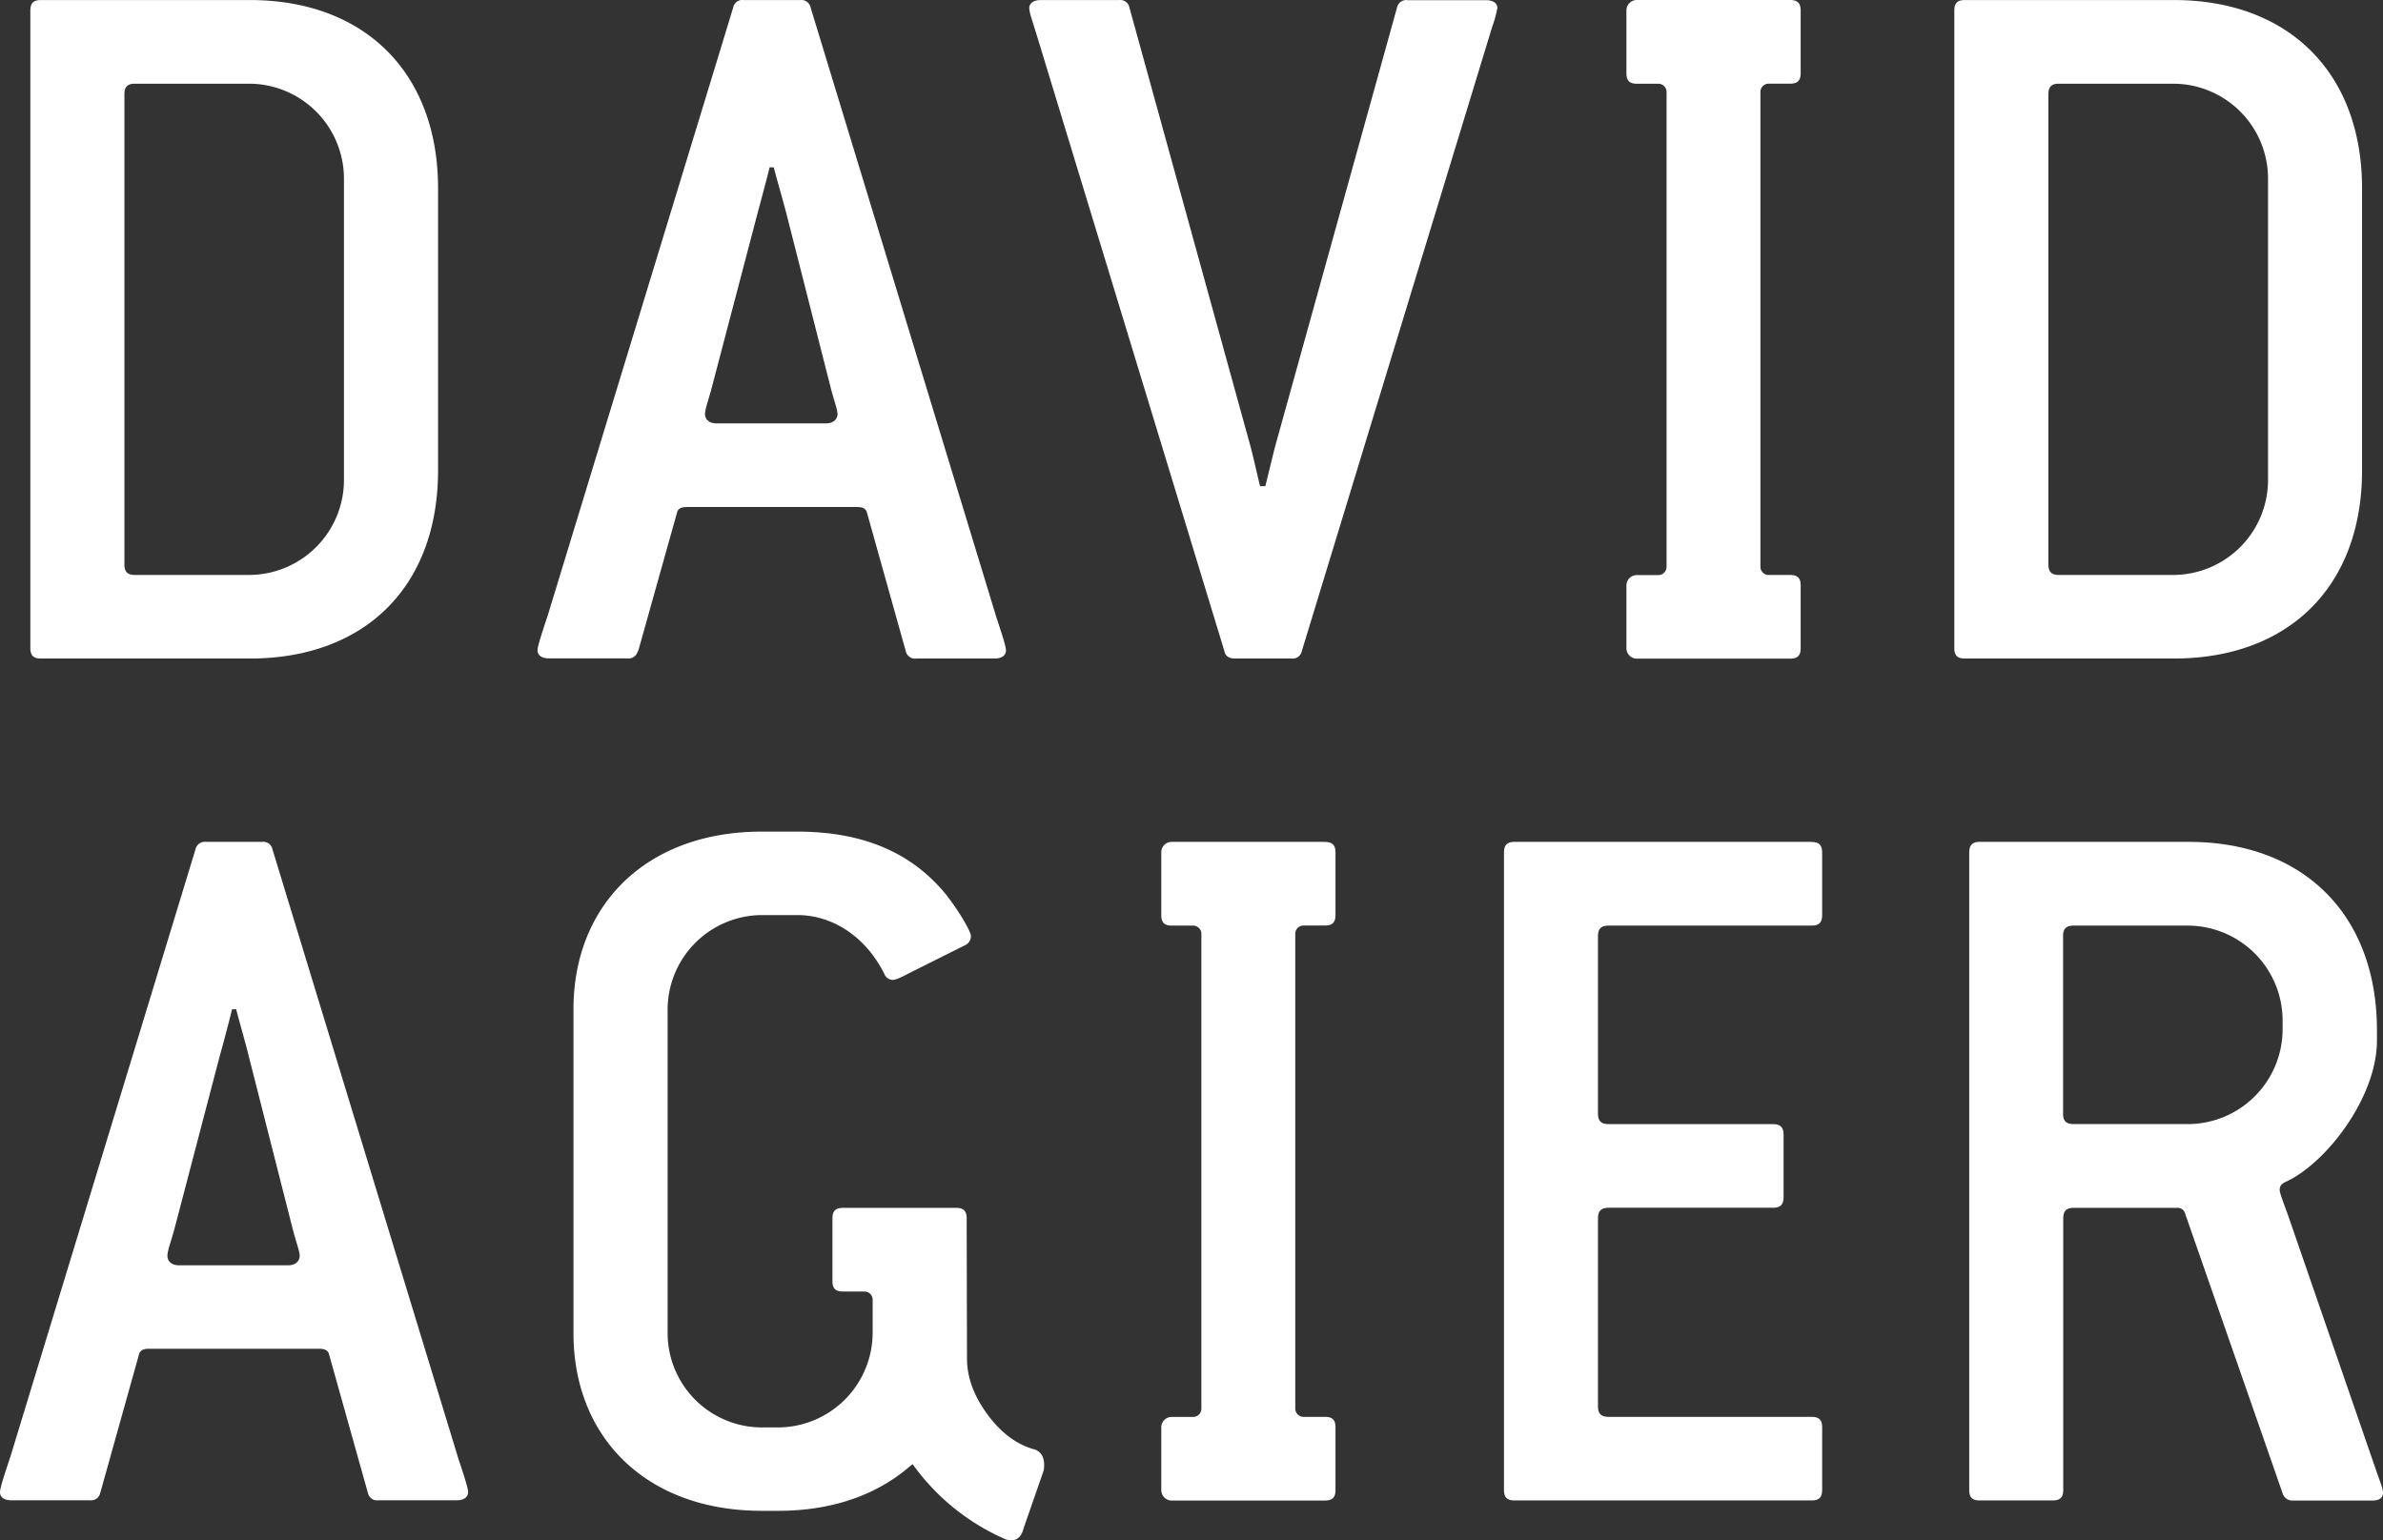 <svg id="Ebene_1" data-name="Ebene 1" xmlns="http://www.w3.org/2000/svg" viewBox="0 0 578.92 374.29"><rect x="0" y="0" width="578.92" height="374.29" fill="#333333" stroke="none"/><defs><style>.cls-1{fill:#fff;}</style></defs><path class="cls-1" d="M700.77,375.72c0-1.78.76-2.53,2.54-2.53h27.93a23.09,23.09,0,0,1,22.86,22.86V469.7a23.1,23.1,0,0,1-22.86,22.86H703.31c-1.78,0-2.54-.75-2.54-2.55ZM680.46,512.87h50.78c28,0,45.72-17.53,45.72-45.72V398.6c0-28-17.77-45.74-45.72-45.74H680.46c-1.79,0-2.55.77-2.55,2.54V510.34c0,1.78.76,2.53,2.55,2.53" transform="translate(-670.54 -352.85)"/><path class="cls-1" d="M843.57,446.59l10.94-41.66c.48-1.78,2.52-9.39,3-11.42h1c.51,2,2.54,9.14,3.06,11.18l10.91,42.9c.77,2.81,1.52,4.84,1.52,5.87,0,1.25-1,2.27-2.79,2.27H844.6c-1.78,0-2.79-1-2.79-2.27s1-3.84,1.76-6.87m-18,64.51,9.4-33.53c.25-1.28,1.27-1.52,2.55-1.52h41.14c1.26,0,2.28.24,2.54,1.52l9.39,33.53a2.28,2.28,0,0,0,2.54,1.77h19c1.77,0,2.8-.76,2.8-2,0-1-1.27-4.82-2.28-7.85L867.46,354.65a2.29,2.29,0,0,0-2.55-1.79H851.19a2.25,2.25,0,0,0-2.52,1.79l-45,147.55c-1.26,3.81-2.54,7.62-2.54,8.63,0,1.28,1,2,2.8,2h19a2.26,2.26,0,0,0,2.54-1.77" transform="translate(-670.54 -352.85)"/><path class="cls-1" d="M1034.32,354.89c0-1.26-1-2-2.78-2h-19.08a2.27,2.27,0,0,0-2.53,1.79L980.46,460.81c-.5,1.78-2,8.13-2.52,10.17h-1.28c-.51-2-2-8.65-2.54-10.43l-29.21-105.9a2.27,2.27,0,0,0-2.53-1.79h-19c-1.78,0-2.79.77-2.79,2,0,1,.75,3.05,2,7.13L968,511.1c.24,1.27,1.26,1.77,2.55,1.77h13.7a2.27,2.27,0,0,0,2.54-1.77l46.23-151.63a31.27,31.27,0,0,0,1.27-4.58" transform="translate(-670.54 -352.85)"/><path class="cls-1" d="M1168.17,490V375.72c0-1.78.78-2.53,2.52-2.53h28a23.07,23.07,0,0,1,22.84,22.86V469.7a23.09,23.09,0,0,1-22.84,22.86h-28c-1.74,0-2.52-.76-2.52-2.55m76.2-22.86V398.6c0-28-17.79-45.74-45.72-45.74h-50.81c-1.77,0-2.52.77-2.52,2.54V510.34c0,1.78.75,2.53,2.52,2.53h50.81c27.93,0,45.72-17.53,45.72-45.72" transform="translate(-670.54 -352.85)"/><path class="cls-1" d="M740.64,660.31H714c-1.77,0-2.79-1-2.79-2.3s1-3.81,1.79-6.85l10.91-41.65c.52-1.78,2.55-9.38,3-11.42h1c.5,2,2.54,9.16,3,11.18l10.91,42.9c.77,2.79,1.52,4.83,1.52,5.84,0,1.28-1,2.3-2.79,2.3m-3.82-101.08a2.27,2.27,0,0,0-2.52-1.81H720.57a2.31,2.31,0,0,0-2.54,1.81L673.08,706.78c-1.28,3.8-2.54,7.62-2.54,8.63,0,1.29,1,2,2.8,2h19a2.28,2.28,0,0,0,2.55-1.77l9.38-33.54c.26-1.25,1.29-1.51,2.54-1.51H748c1.25,0,2.27.26,2.52,1.51l9.4,33.54a2.27,2.27,0,0,0,2.55,1.77h19c1.78,0,2.79-.75,2.79-2,0-1-1.27-4.83-2.29-7.87Z" transform="translate(-670.54 -352.85)"/><path class="cls-1" d="M1110.68,557.42h-72.25c-1.77,0-2.52.79-2.52,2.56V714.92c0,1.78.75,2.53,2.52,2.53h72.25c1.78,0,2.53-.75,2.53-2.53V699.66c0-1.77-.75-2.52-2.53-2.52h-49.37c-1.8,0-2.56-.75-2.56-2.53V648.89c0-1.8.76-2.56,2.56-2.56h40c1.73,0,2.53-.75,2.53-2.53V628.54c0-1.78-.8-2.53-2.53-2.53h-40c-1.8,0-2.56-.76-2.56-2.52V580.3c0-1.78.76-2.53,2.56-2.53h49.37c1.78,0,2.53-.76,2.53-2.56V560c0-1.77-.75-2.56-2.53-2.56" transform="translate(-670.54 -352.85)"/><path class="cls-1" d="M1202.19,626h-27.88c-1.81,0-2.57-.75-2.57-2.51V580.29c0-1.77.76-2.52,2.57-2.52h27.88a23.08,23.08,0,0,1,22.88,22.85v2.55A23.07,23.07,0,0,1,1202.19,626m45.23,83.07-21.06-61c-1-2.79-2-5.31-2-6.06,0-1,.49-1.56,1.54-2,9.88-4.6,22.09-20.58,22.09-34.3v-2.53c0-28-17.79-45.76-45.76-45.76h-50.76c-1.77,0-2.53.81-2.53,2.57V714.92c0,1.78.76,2.53,2.53,2.53h17.75c1.81,0,2.56-.75,2.56-2.53v-66c0-1.8.76-2.57,2.57-2.57h25.09a1.91,1.91,0,0,1,2,1.55l23.63,67.81a2.46,2.46,0,0,0,2.3,1.77h19.52c1.81,0,2.57-.75,2.57-2,0-1-1-3.27-2-6.33" transform="translate(-670.54 -352.85)"/><path class="cls-1" d="M921.65,705c-4.28-1.23-8-4.06-11.29-8.55s-4.9-9-4.9-13.46l-.08-34.07c0-1.81-.75-2.56-2.52-2.56H875.31c-1.78,0-2.54.75-2.54,2.52v15.27c0,1.77.76,2.53,2.54,2.53h5.23a2,2,0,0,1,2,2v8.19a23.07,23.07,0,0,1-22.86,22.84h-4.09a22.93,22.93,0,0,1-22.86-22.86V598.09a23,23,0,0,1,22.88-22.88h8.65c8.39,0,16.51,5.09,21.09,14.25a2.33,2.33,0,0,0,2,1.51c1,0,2.81-1,4.33-1.78l13.2-6.6a2.43,2.43,0,0,0,1.53-2.29c0-1-2.53-5.58-6.09-10.14-7.13-8.68-18-15.23-36.07-15.23h-8.67c-27.93,0-45.72,17.76-45.72,43.16v78.73c0,25.41,17.79,43.15,45.72,43.15h4.09c13.1,0,23.91-3.92,31.77-10.7l.81-.64a54.41,54.41,0,0,0,22.69,18.31c2.22.65,3.66-.29,4.28-2.75l4.88-14.05c.41-2.82-.41-4.56-2.45-5.17" transform="translate(-670.54 -352.85)"/><path class="cls-1" d="M992.44,557.42H955.18a2.52,2.52,0,0,0-2.52,2.52v15.27c0,1.8.74,2.56,2.52,2.56h5.22a2,2,0,0,1,2,2V695.16a2,2,0,0,1-2,2h-5.22a2.52,2.52,0,0,0-2.52,2.52v15.26a2.52,2.52,0,0,0,2.52,2.53h37.26c1.78,0,2.54-.75,2.54-2.53V699.66c0-1.77-.76-2.52-2.54-2.52h-5.23a2,2,0,0,1-2-2V579.75a2,2,0,0,1,2-2h5.23c1.78,0,2.54-.76,2.54-2.56V560c0-1.77-.76-2.56-2.54-2.56" transform="translate(-670.54 -352.85)"/><path class="cls-1" d="M1105.44,352.85h-37.25a2.52,2.52,0,0,0-2.53,2.52v15.27c0,1.8.75,2.56,2.53,2.56h5.22a2,2,0,0,1,2,2V490.59a2,2,0,0,1-2,2h-5.22a2.52,2.52,0,0,0-2.53,2.52v15.26a2.53,2.53,0,0,0,2.53,2.53h37.25c1.79,0,2.55-.75,2.55-2.53V495.09c0-1.77-.76-2.52-2.55-2.52h-5.23a2,2,0,0,1-2-2V375.18a2,2,0,0,1,2-2h5.23c1.79,0,2.55-.76,2.55-2.56V355.41c0-1.77-.76-2.56-2.55-2.56" transform="translate(-670.54 -352.85)"/></svg>